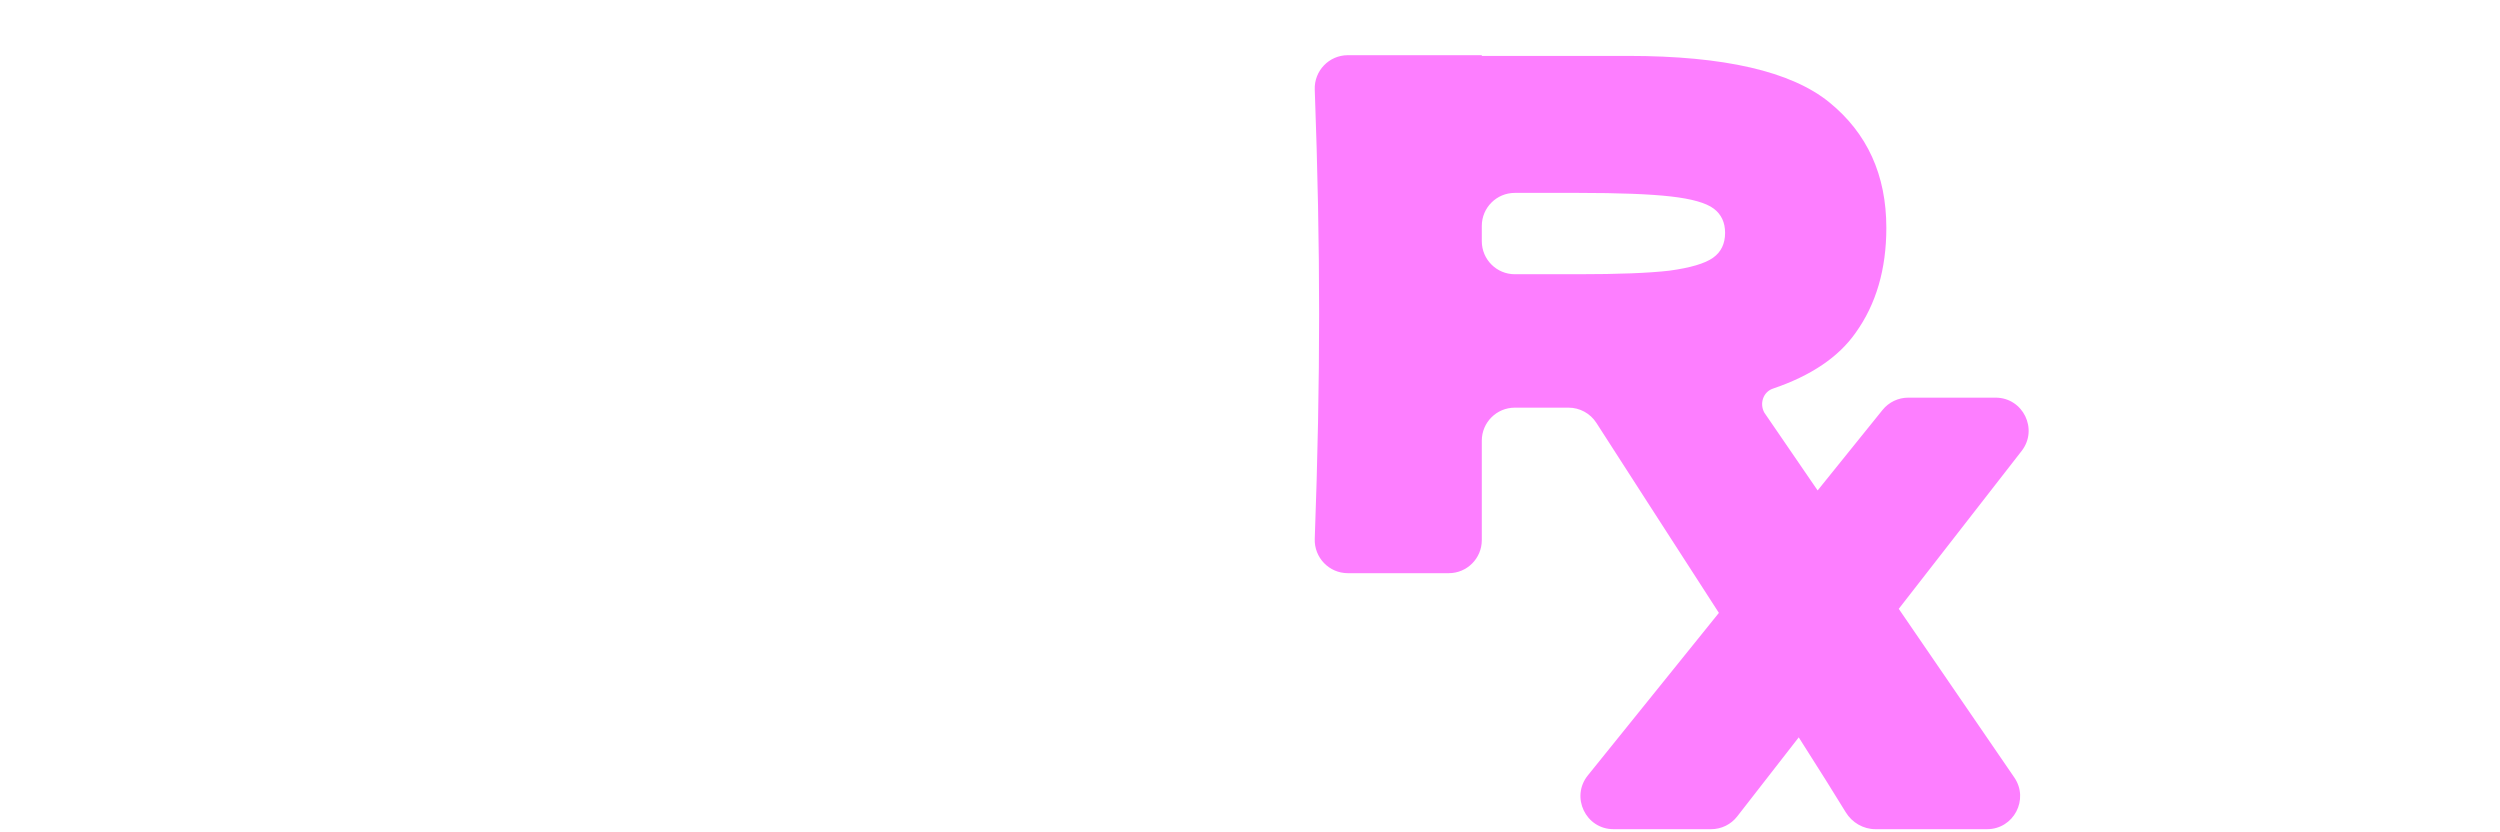 <svg width="646" height="215" viewBox="0 0 646 215" fill="none" xmlns="http://www.w3.org/2000/svg">
<g filter="url(#filter0_d_80_52)">
<path d="M260.361 134.292C233.684 134.292 214.031 128.627 201.401 117.295C188.771 105.964 182.456 89.793 182.456 68.782C182.456 47.654 188.771 30.951 201.401 18.675C214.031 6.4 233.684 0.262 260.361 0.262C293.351 0.262 316.691 10.28 330.383 30.317C333.283 34.561 330.955 40.162 326.184 42.073C319.834 44.617 312.938 47.707 305.495 51.344C301.273 53.407 296.232 51.651 293.01 48.232C289.961 44.997 286.16 42.404 281.607 40.453C274.289 37.266 266.794 35.673 259.121 35.673C247.79 35.673 239.35 38.683 233.802 44.703C228.255 50.604 225.481 57.923 225.481 66.657C225.481 76.1 228.432 83.832 234.334 89.852C240.354 95.754 249.501 98.704 261.777 98.704C271.574 98.704 279.365 97.111 285.149 93.924C288.311 92.117 291.014 89.746 293.259 86.81C296.381 82.727 301.903 80.492 306.506 82.779C312.64 85.826 319.592 89.07 327.363 92.508C331.63 94.397 333.71 99.382 331.362 103.415C325.361 113.725 316.744 121.185 305.51 125.794C291.7 131.46 276.65 134.292 260.361 134.292Z" fill="white"/>
<path d="M89.378 134.292C62.347 134.292 42.458 128.45 29.71 116.764C16.962 104.96 10.588 88.435 10.588 67.189C10.588 46.178 16.903 29.771 29.533 17.967C42.281 6.164 62.23 0.262 89.378 0.262C116.644 0.262 136.593 6.164 149.223 17.967C161.971 29.771 168.345 46.178 168.345 67.189C168.345 88.553 162.03 105.078 149.4 116.764C136.77 128.45 116.763 134.292 89.378 134.292ZM89.378 98.173C102.48 98.173 111.923 95.695 117.707 90.737C123.491 85.661 126.383 77.812 126.383 67.189C126.383 56.801 123.491 49.07 117.707 43.994C111.923 38.919 102.48 36.381 89.378 36.381C76.394 36.381 67.01 38.919 61.226 43.994C55.442 49.07 52.55 56.801 52.55 67.189C52.55 77.694 55.442 85.484 61.226 90.56C67.01 95.635 76.394 98.173 89.378 98.173Z" fill="white"/>
<path d="M392.804 0.262C392.855 0.262 392.896 0.303 392.896 0.354C392.896 0.404 392.937 0.446 392.988 0.446H430.691C455.518 0.446 472.848 4.441 482.681 12.43C492.514 20.419 497.43 31.235 497.43 44.878C497.43 55.571 494.788 64.605 489.502 71.98C485.1 78.269 477.971 83.084 468.115 86.423C465.593 87.277 464.611 90.3 465.904 92.628L479.675 112.729L496.448 91.93C498.068 89.921 500.51 88.753 503.09 88.753H525.656C532.758 88.753 536.752 96.923 532.39 102.527L500.639 143.324L530.499 186.904C534.378 192.567 530.323 200.261 523.458 200.261H494.608C491.464 200.261 488.563 198.558 486.93 195.871C484.247 191.456 479.957 184.642 474.794 176.533L458.89 196.97C457.273 199.047 454.788 200.262 452.156 200.262H426.935C419.764 200.262 415.791 191.954 420.292 186.372L454.16 144.371C441.676 125.002 429.14 105.642 422.513 95.285C420.937 92.822 418.225 91.338 415.301 91.338H401.429C396.716 91.338 392.896 95.158 392.896 99.871V125.576C392.896 130.289 389.076 134.11 384.363 134.11H358.279C353.428 134.11 349.554 130.072 349.732 125.225C350.484 104.703 350.861 85.356 350.861 67.186C350.861 49.015 350.484 29.669 349.732 9.147C349.554 4.3 353.428 0.262 358.279 0.262H392.804ZM401.429 35.844C396.716 35.844 392.896 39.664 392.896 44.377V48.328C392.896 53.041 396.716 56.861 401.429 56.861H417.785C428.232 56.861 436.098 56.554 441.383 55.94C446.791 55.202 450.54 54.096 452.629 52.621C454.719 51.146 455.764 48.995 455.764 46.168C455.764 43.464 454.78 41.375 452.814 39.9C450.847 38.425 447.16 37.38 441.752 36.766C436.344 36.151 428.355 35.844 417.785 35.844H401.429Z" fill="#FD7EFF"/>
<path d="M633.756 87.923V123.715H645.179V132.854H607.652V123.715H620.387V97.062H608.075V87.923H633.756ZM625.675 64.4C627.988 64.4 629.878 65.12 631.344 66.558C632.811 67.996 633.544 69.787 633.544 71.931C633.544 74.075 632.811 75.88 631.344 77.346C629.878 78.785 627.988 79.504 625.675 79.504C623.334 79.504 621.416 78.785 619.921 77.346C618.455 75.88 617.721 74.075 617.721 71.931C617.721 69.787 618.455 67.996 619.921 66.558C621.416 65.12 623.334 64.4 625.675 64.4Z" fill="white"/>
<path d="M593.384 119.906C593.384 121.599 593.609 122.826 594.061 123.587C594.54 124.349 595.302 124.927 596.345 125.322L593.595 134.122C590.944 133.868 588.702 133.29 586.868 132.387C585.063 131.456 583.639 130.06 582.595 128.199C580.875 130.258 578.675 131.795 575.995 132.81C573.316 133.797 570.58 134.291 567.788 134.291C563.162 134.291 559.467 132.979 556.703 130.356C553.967 127.705 552.599 124.306 552.599 120.16C552.599 115.281 554.503 111.516 558.311 108.864C562.147 106.213 567.534 104.887 574.472 104.887H580.522V103.195C580.522 100.854 579.761 99.12 578.238 97.991C576.743 96.863 574.543 96.299 571.638 96.299C570.199 96.299 568.352 96.51 566.095 96.934C563.839 97.329 561.583 97.907 559.326 98.668L556.238 89.784C559.143 88.684 562.161 87.852 565.292 87.288C568.451 86.724 571.271 86.441 573.753 86.441C580.438 86.441 585.373 87.809 588.561 90.545C591.776 93.253 593.384 97.173 593.384 102.307V119.906ZM572.399 124.729C573.838 124.729 575.347 124.306 576.926 123.46C578.506 122.586 579.704 121.359 580.522 119.78V112.503H577.222C573.499 112.503 570.763 113.081 569.015 114.237C567.266 115.365 566.392 117.03 566.392 119.23C566.392 120.95 566.913 122.304 567.957 123.291C569.029 124.25 570.509 124.729 572.399 124.729Z" fill="white"/>
</g>
<defs>
<filter id="filter0_d_80_52" x="0.588" y="0.262" width="644.59" height="214" filterUnits="userSpaceOnUse" color-interpolation-filters="sRGB">
<feFlood flood-opacity="0" result="BackgroundImageFix"/>
<feColorMatrix in="SourceAlpha" type="matrix" values="0 0 0 0 0 0 0 0 0 0 0 0 0 0 0 0 0 0 127 0" result="hardAlpha"/>
<feOffset dx="-10" dy="14"/>
<feComposite in2="hardAlpha" operator="out"/>
<feColorMatrix type="matrix" values="0 0 0 0 0.239 0 0 0 0 0.039 0 0 0 0 0.376 0 0 0 0.5 0"/>
<feBlend mode="normal" in2="BackgroundImageFix" result="effect1_dropShadow_80_52"/>
<feBlend mode="normal" in="SourceGraphic" in2="effect1_dropShadow_80_52" result="shape"/>
</filter>
</defs>
</svg>
